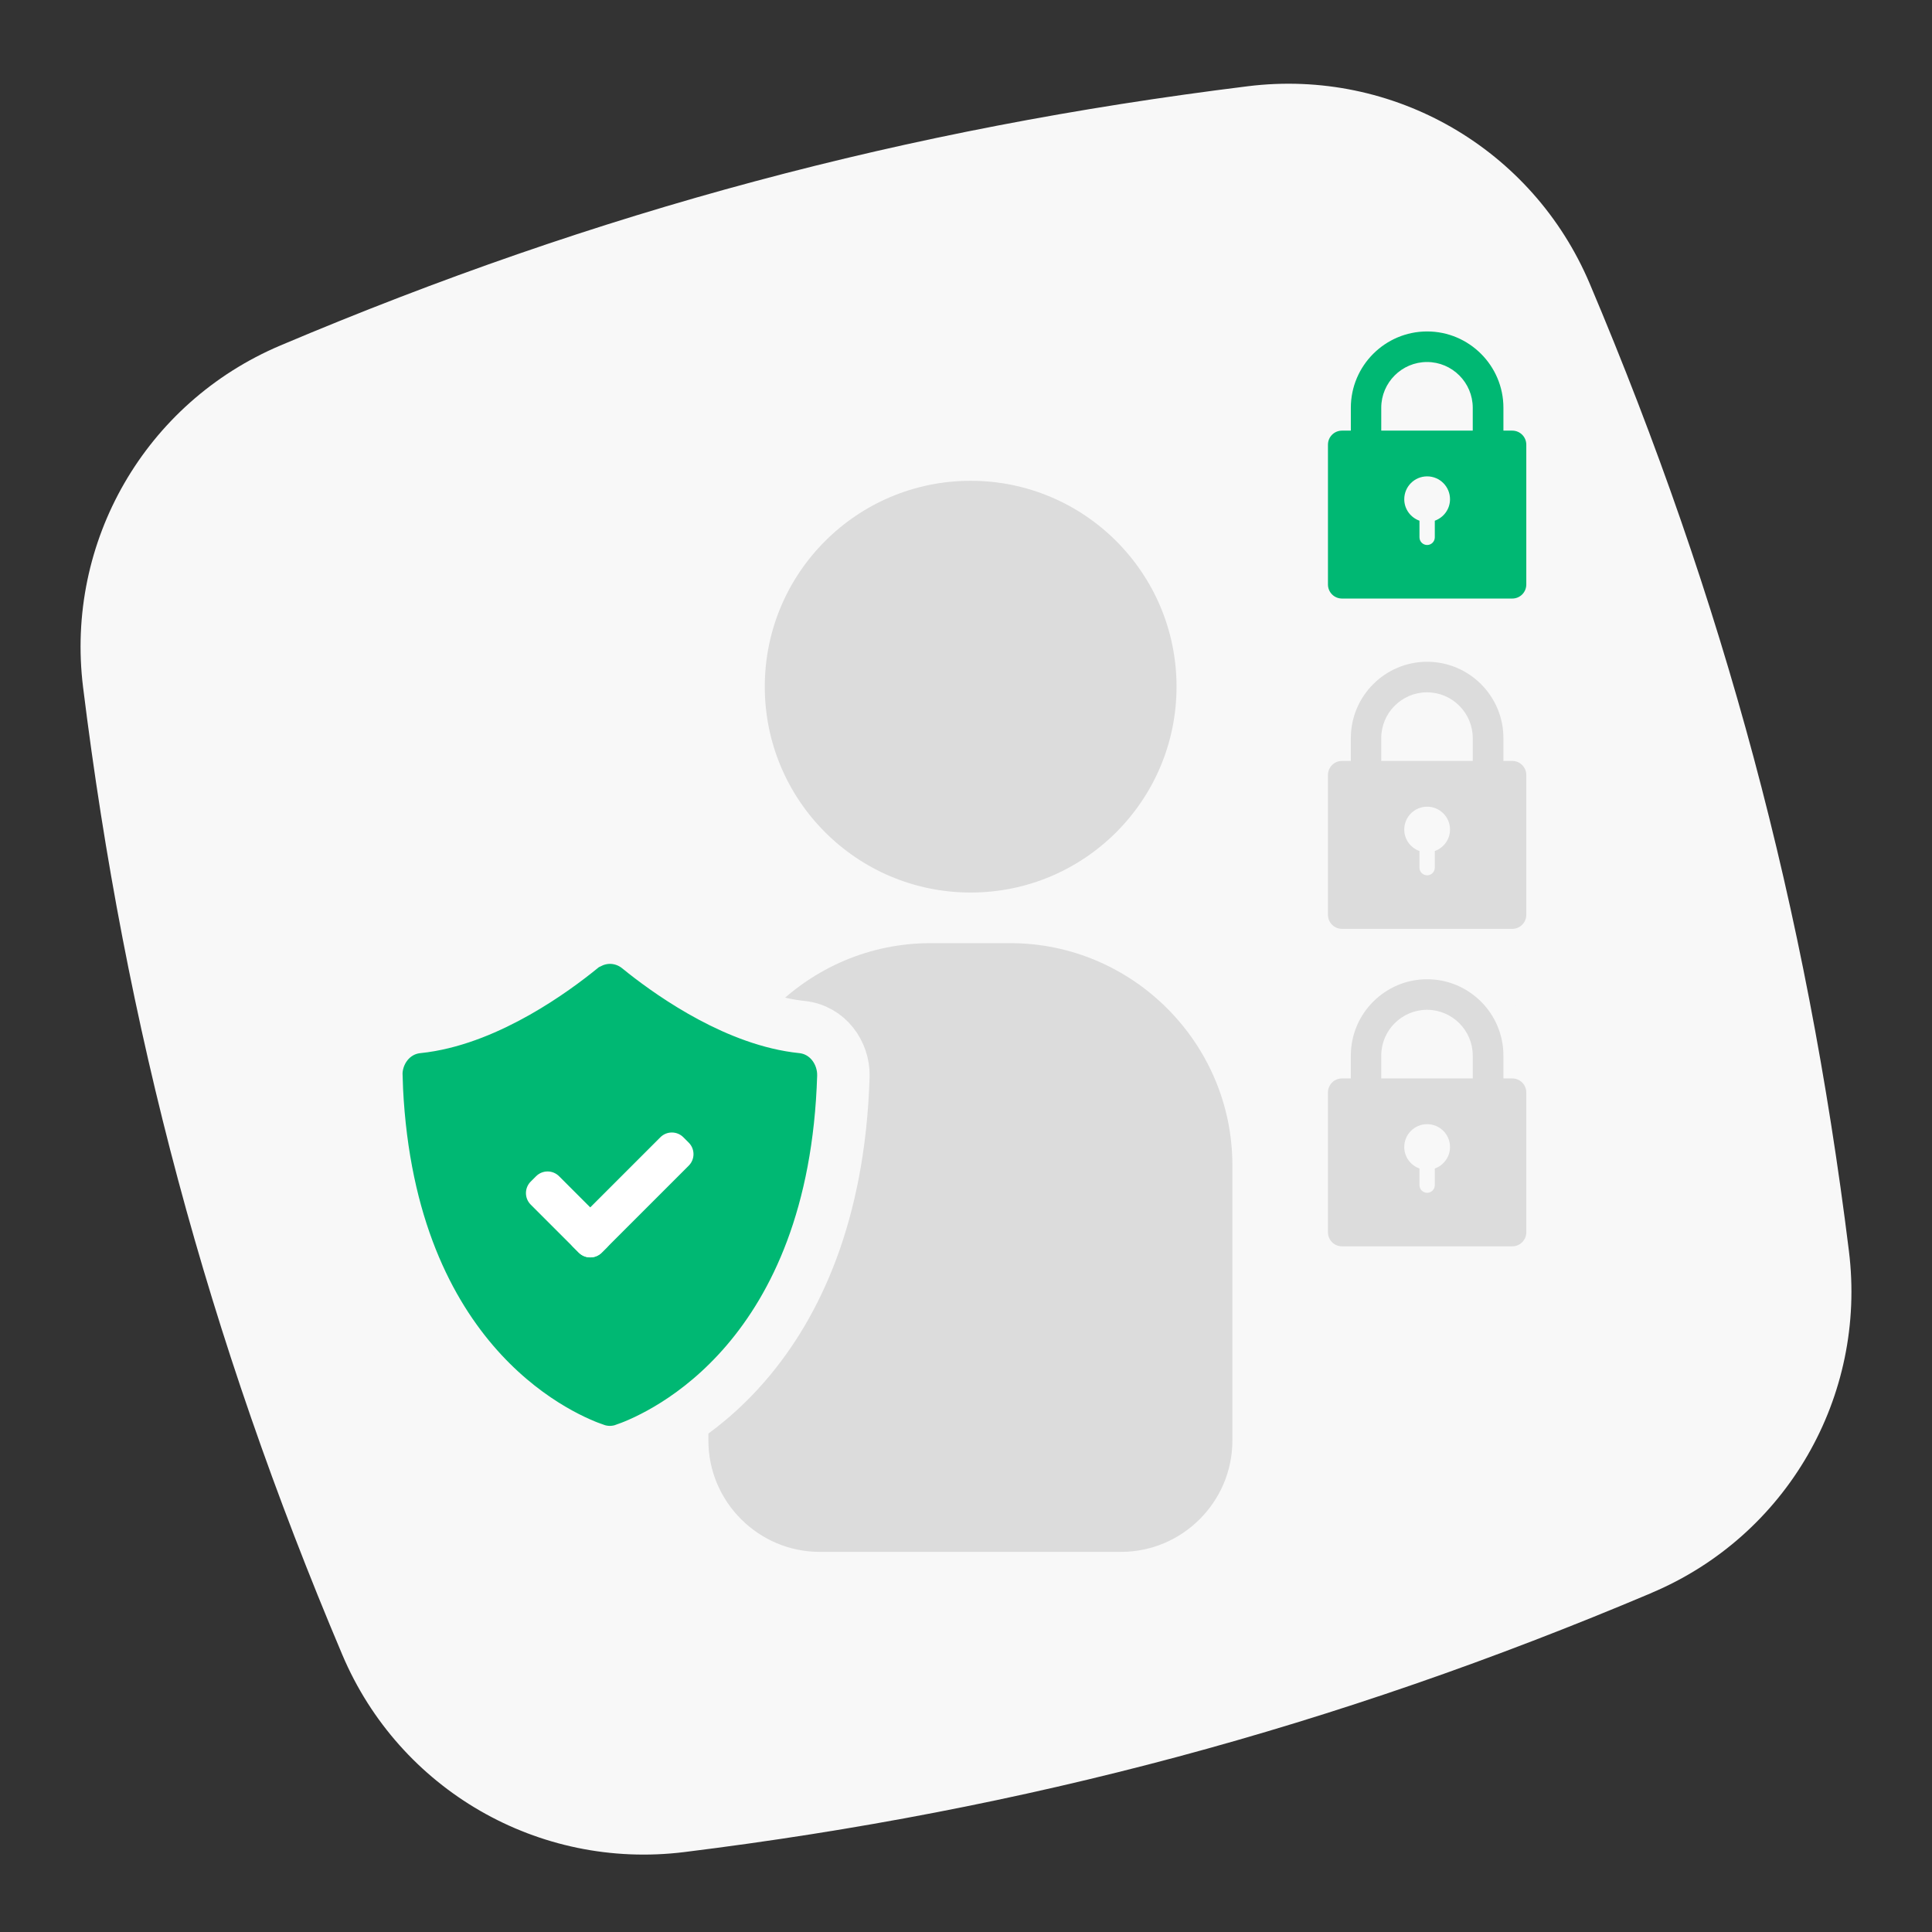 <?xml version="1.0" encoding="utf-8"?>
<svg xmlns="http://www.w3.org/2000/svg" width="120" height="120" viewBox="0 0 120 120" fill="none">
<rect x="0" y="0" width="120" height="120" fill="#333333" stroke="none"/>
<path d="M102.59 98.936C82.88 107.266 63.79 112.396 42.5 115.036C33.46 116.156 24.81 111.166 21.26 102.776C12.9 83.016 7.79 63.926 5.16 42.686C4.04 33.646 9.03 25.006 17.42 21.456C37.18 13.096 56.27 7.986 77.51 5.356C86.55 4.236 95.19 9.226 98.74 17.616C107.08 37.326 112.2 56.416 114.84 77.706C115.96 86.746 110.97 95.396 102.58 98.936H102.59Z" fill="#F8F8F8"/>
<path d="M60.29 55.437C67.352 55.437 73.077 49.712 73.077 42.65C73.077 35.588 67.352 29.863 60.29 29.863C53.227 29.863 47.502 35.588 47.502 42.65C47.502 49.712 53.227 55.437 60.29 55.437Z" fill="#DCDCDC"/>
<path d="M69.672 96.389H50.907C47.111 96.389 44 93.278 44 89.482V72.378C44 64.787 50.206 58.581 57.797 58.581H62.749C70.34 58.581 76.546 64.787 76.546 72.378V89.482C76.546 93.278 73.435 96.389 69.64 96.389H69.672Z" fill="#DCDCDC"/>
<path d="M83.347 37.963C82.427 37.963 81.681 37.217 81.681 36.296V27.612C81.681 26.779 82.3 26.08 83.102 25.961V25.318C83.102 22.27 85.586 19.786 88.634 19.786C91.682 19.786 94.166 22.27 94.166 25.318V25.961C94.968 26.08 95.587 26.771 95.587 27.612V36.296C95.587 37.217 94.841 37.963 93.92 37.963H83.347ZM88.642 30.382C88.293 30.382 88.015 30.66 88.015 31.009C88.015 31.271 88.181 31.509 88.435 31.597L88.642 31.668L88.848 31.597C89.102 31.509 89.269 31.271 89.269 31.009C89.269 30.66 88.991 30.382 88.642 30.382ZM90.69 25.953V25.326C90.69 24.199 89.769 23.278 88.642 23.278C87.515 23.278 86.594 24.199 86.594 25.326V25.953H90.69Z" fill="#00B873"/>
<path d="M88.642 20.587C91.253 20.587 93.38 22.715 93.38 25.326V26.747H93.928C94.412 26.747 94.801 27.136 94.801 27.62V36.304C94.801 36.788 94.412 37.177 93.928 37.177H83.356C82.871 37.177 82.482 36.788 82.482 36.304V27.62C82.482 27.136 82.871 26.747 83.356 26.747H83.903V25.326C83.903 22.715 86.03 20.587 88.642 20.587ZM85.792 26.747H91.475V25.326C91.475 23.762 90.198 22.485 88.634 22.485C87.07 22.485 85.792 23.762 85.792 25.326V26.747ZM88.642 33.851C88.904 33.851 89.118 33.637 89.118 33.375V32.343C89.666 32.144 90.063 31.628 90.063 31.009C90.063 30.224 89.428 29.588 88.642 29.588C87.856 29.588 87.221 30.224 87.221 31.009C87.221 31.628 87.618 32.144 88.166 32.343V33.375C88.166 33.637 88.38 33.851 88.642 33.851ZM88.642 19C85.157 19 82.316 21.834 82.316 25.326V25.39C81.474 25.779 80.895 26.636 80.895 27.62V36.304C80.895 37.661 81.998 38.764 83.356 38.764H93.928C95.285 38.764 96.389 37.661 96.389 36.304V27.62C96.389 26.636 95.809 25.787 94.968 25.39V25.326C94.968 21.842 92.134 19 88.642 19ZM87.396 25.159C87.475 24.548 88.007 24.072 88.642 24.072C89.277 24.072 89.801 24.548 89.888 25.159H87.396Z" fill="#F8F8F8"/>
<path d="M83.347 58.479C82.427 58.479 81.681 57.733 81.681 56.812V48.129C81.681 47.295 82.3 46.597 83.102 46.478V45.835C83.102 42.787 85.586 40.303 88.634 40.303C91.682 40.303 94.166 42.787 94.166 45.835V46.478C94.968 46.597 95.587 47.287 95.587 48.129V56.812C95.587 57.733 94.841 58.479 93.92 58.479H83.347ZM88.642 50.899C88.293 50.899 88.015 51.177 88.015 51.526C88.015 51.788 88.181 52.026 88.435 52.113L88.642 52.185L88.848 52.113C89.102 52.026 89.269 51.788 89.269 51.526C89.269 51.177 88.991 50.899 88.642 50.899ZM90.69 46.47V45.843C90.69 44.716 89.769 43.795 88.642 43.795C87.515 43.795 86.594 44.716 86.594 45.843V46.47H90.69Z" fill="#DCDCDC"/>
<path d="M88.642 41.104C91.253 41.104 93.38 43.231 93.38 45.843V47.263H93.928C94.412 47.263 94.801 47.652 94.801 48.136V56.82C94.801 57.304 94.412 57.693 93.928 57.693H83.356C82.871 57.693 82.482 57.304 82.482 56.82V48.136C82.482 47.652 82.871 47.263 83.356 47.263H83.903V45.843C83.903 43.231 86.03 41.104 88.642 41.104ZM85.792 47.263H91.475V45.843C91.475 44.279 90.198 43.001 88.634 43.001C87.07 43.001 85.792 44.279 85.792 45.843V47.263ZM88.642 54.367C88.904 54.367 89.118 54.153 89.118 53.891V52.859C89.666 52.661 90.063 52.145 90.063 51.526C90.063 50.74 89.428 50.105 88.642 50.105C87.856 50.105 87.221 50.74 87.221 51.526C87.221 52.145 87.618 52.661 88.166 52.859V53.891C88.166 54.153 88.38 54.367 88.642 54.367ZM88.642 39.516C85.157 39.516 82.316 42.35 82.316 45.843V45.906C81.474 46.295 80.895 47.152 80.895 48.136V56.82C80.895 58.177 81.998 59.281 83.356 59.281H93.928C95.285 59.281 96.389 58.177 96.389 56.82V48.136C96.389 47.152 95.809 46.303 94.968 45.906V45.843C94.968 42.358 92.134 39.516 88.642 39.516ZM87.396 45.676C87.475 45.065 88.007 44.588 88.642 44.588C89.277 44.588 89.801 45.065 89.888 45.676H87.396Z" fill="#F8F8F8"/>
<path d="M83.347 78.198C82.427 78.198 81.681 77.452 81.681 76.532V67.848C81.681 67.015 82.3 66.316 83.102 66.197V65.554C83.102 62.506 85.586 60.022 88.634 60.022C91.682 60.022 94.166 62.506 94.166 65.554V66.197C94.968 66.316 95.587 67.007 95.587 67.848V76.532C95.587 77.452 94.841 78.198 93.92 78.198H83.347ZM88.642 70.618C88.293 70.618 88.015 70.896 88.015 71.245C88.015 71.507 88.181 71.745 88.435 71.833L88.642 71.904L88.848 71.833C89.102 71.745 89.269 71.507 89.269 71.245C89.269 70.896 88.991 70.618 88.642 70.618ZM90.69 66.189V65.562C90.69 64.435 89.769 63.514 88.642 63.514C87.515 63.514 86.594 64.435 86.594 65.562V66.189H90.69Z" fill="#DCDCDC"/>
<path d="M88.642 60.823C91.253 60.823 93.38 62.951 93.38 65.562V66.983H93.928C94.412 66.983 94.801 67.372 94.801 67.856V76.539C94.801 77.024 94.412 77.412 93.928 77.412H83.356C82.871 77.412 82.482 77.024 82.482 76.539V67.856C82.482 67.372 82.871 66.983 83.356 66.983H83.903V65.562C83.903 62.951 86.03 60.823 88.642 60.823ZM85.792 66.983H91.475V65.562C91.475 63.998 90.198 62.72 88.634 62.72C87.07 62.72 85.792 63.998 85.792 65.562V66.983ZM88.642 74.087C88.904 74.087 89.118 73.872 89.118 73.611V72.579C89.666 72.38 90.063 71.864 90.063 71.245C90.063 70.459 89.428 69.824 88.642 69.824C87.856 69.824 87.221 70.459 87.221 71.245C87.221 71.864 87.618 72.38 88.166 72.579V73.611C88.166 73.872 88.38 74.087 88.642 74.087ZM88.642 59.236C85.157 59.236 82.316 62.069 82.316 65.562V65.626C81.474 66.014 80.895 66.872 80.895 67.856V76.539C80.895 77.897 81.998 79 83.356 79H93.928C95.285 79 96.389 77.897 96.389 76.539V67.856C96.389 66.872 95.809 66.022 94.968 65.626V65.562C94.968 62.077 92.134 59.236 88.642 59.236ZM87.396 65.395C87.475 64.784 88.007 64.308 88.642 64.308C89.277 64.308 89.801 64.784 89.888 65.395H87.396Z" fill="#F8F8F8"/>
<path d="M36.667 58.52C37.641 58.05 38.806 58.171 39.681 58.886L40.037 59.172C41.954 60.682 45.876 63.383 49.8 63.79H49.799C51.416 63.955 52.416 65.394 52.384 66.832V66.844C52.121 75.471 49.409 81.072 46.358 84.635C43.351 88.146 40.109 89.566 38.849 90.016L38.85 90.017C38.847 90.018 38.843 90.018 38.841 90.019C38.834 90.022 38.827 90.026 38.82 90.028L38.819 90.026C38.209 90.248 37.55 90.248 36.94 90.027V90.029C36.932 90.026 36.924 90.023 36.916 90.02C36.913 90.019 36.91 90.018 36.907 90.017V90.016C35.633 89.564 32.393 88.142 29.392 84.635C26.343 81.072 23.636 75.471 23.373 66.844L23.374 66.844C23.32 65.398 24.337 63.953 25.957 63.79L26.35 63.742C30.402 63.167 34.38 60.268 36.075 58.886L36.525 58.52H36.667Z" fill="#00B873" stroke="#F8F8F8" stroke-width="3.258"/>
<path d="M41.016 70.638L35.614 76.04C35.22 76.434 35.22 77.074 35.614 77.468L35.948 77.802C36.343 78.197 36.982 78.197 37.377 77.802L42.779 72.4C43.173 72.006 43.173 71.366 42.779 70.972L42.445 70.638C42.05 70.243 41.411 70.243 41.016 70.638Z" fill="white"/>
<path d="M32.963 74.82L35.947 77.803C36.341 78.198 36.98 78.198 37.375 77.803L37.709 77.469C38.103 77.075 38.103 76.435 37.709 76.041L34.726 73.058C34.331 72.663 33.692 72.663 33.297 73.058L32.963 73.391C32.569 73.786 32.569 74.425 32.963 74.82Z" fill="white"/>
</svg>